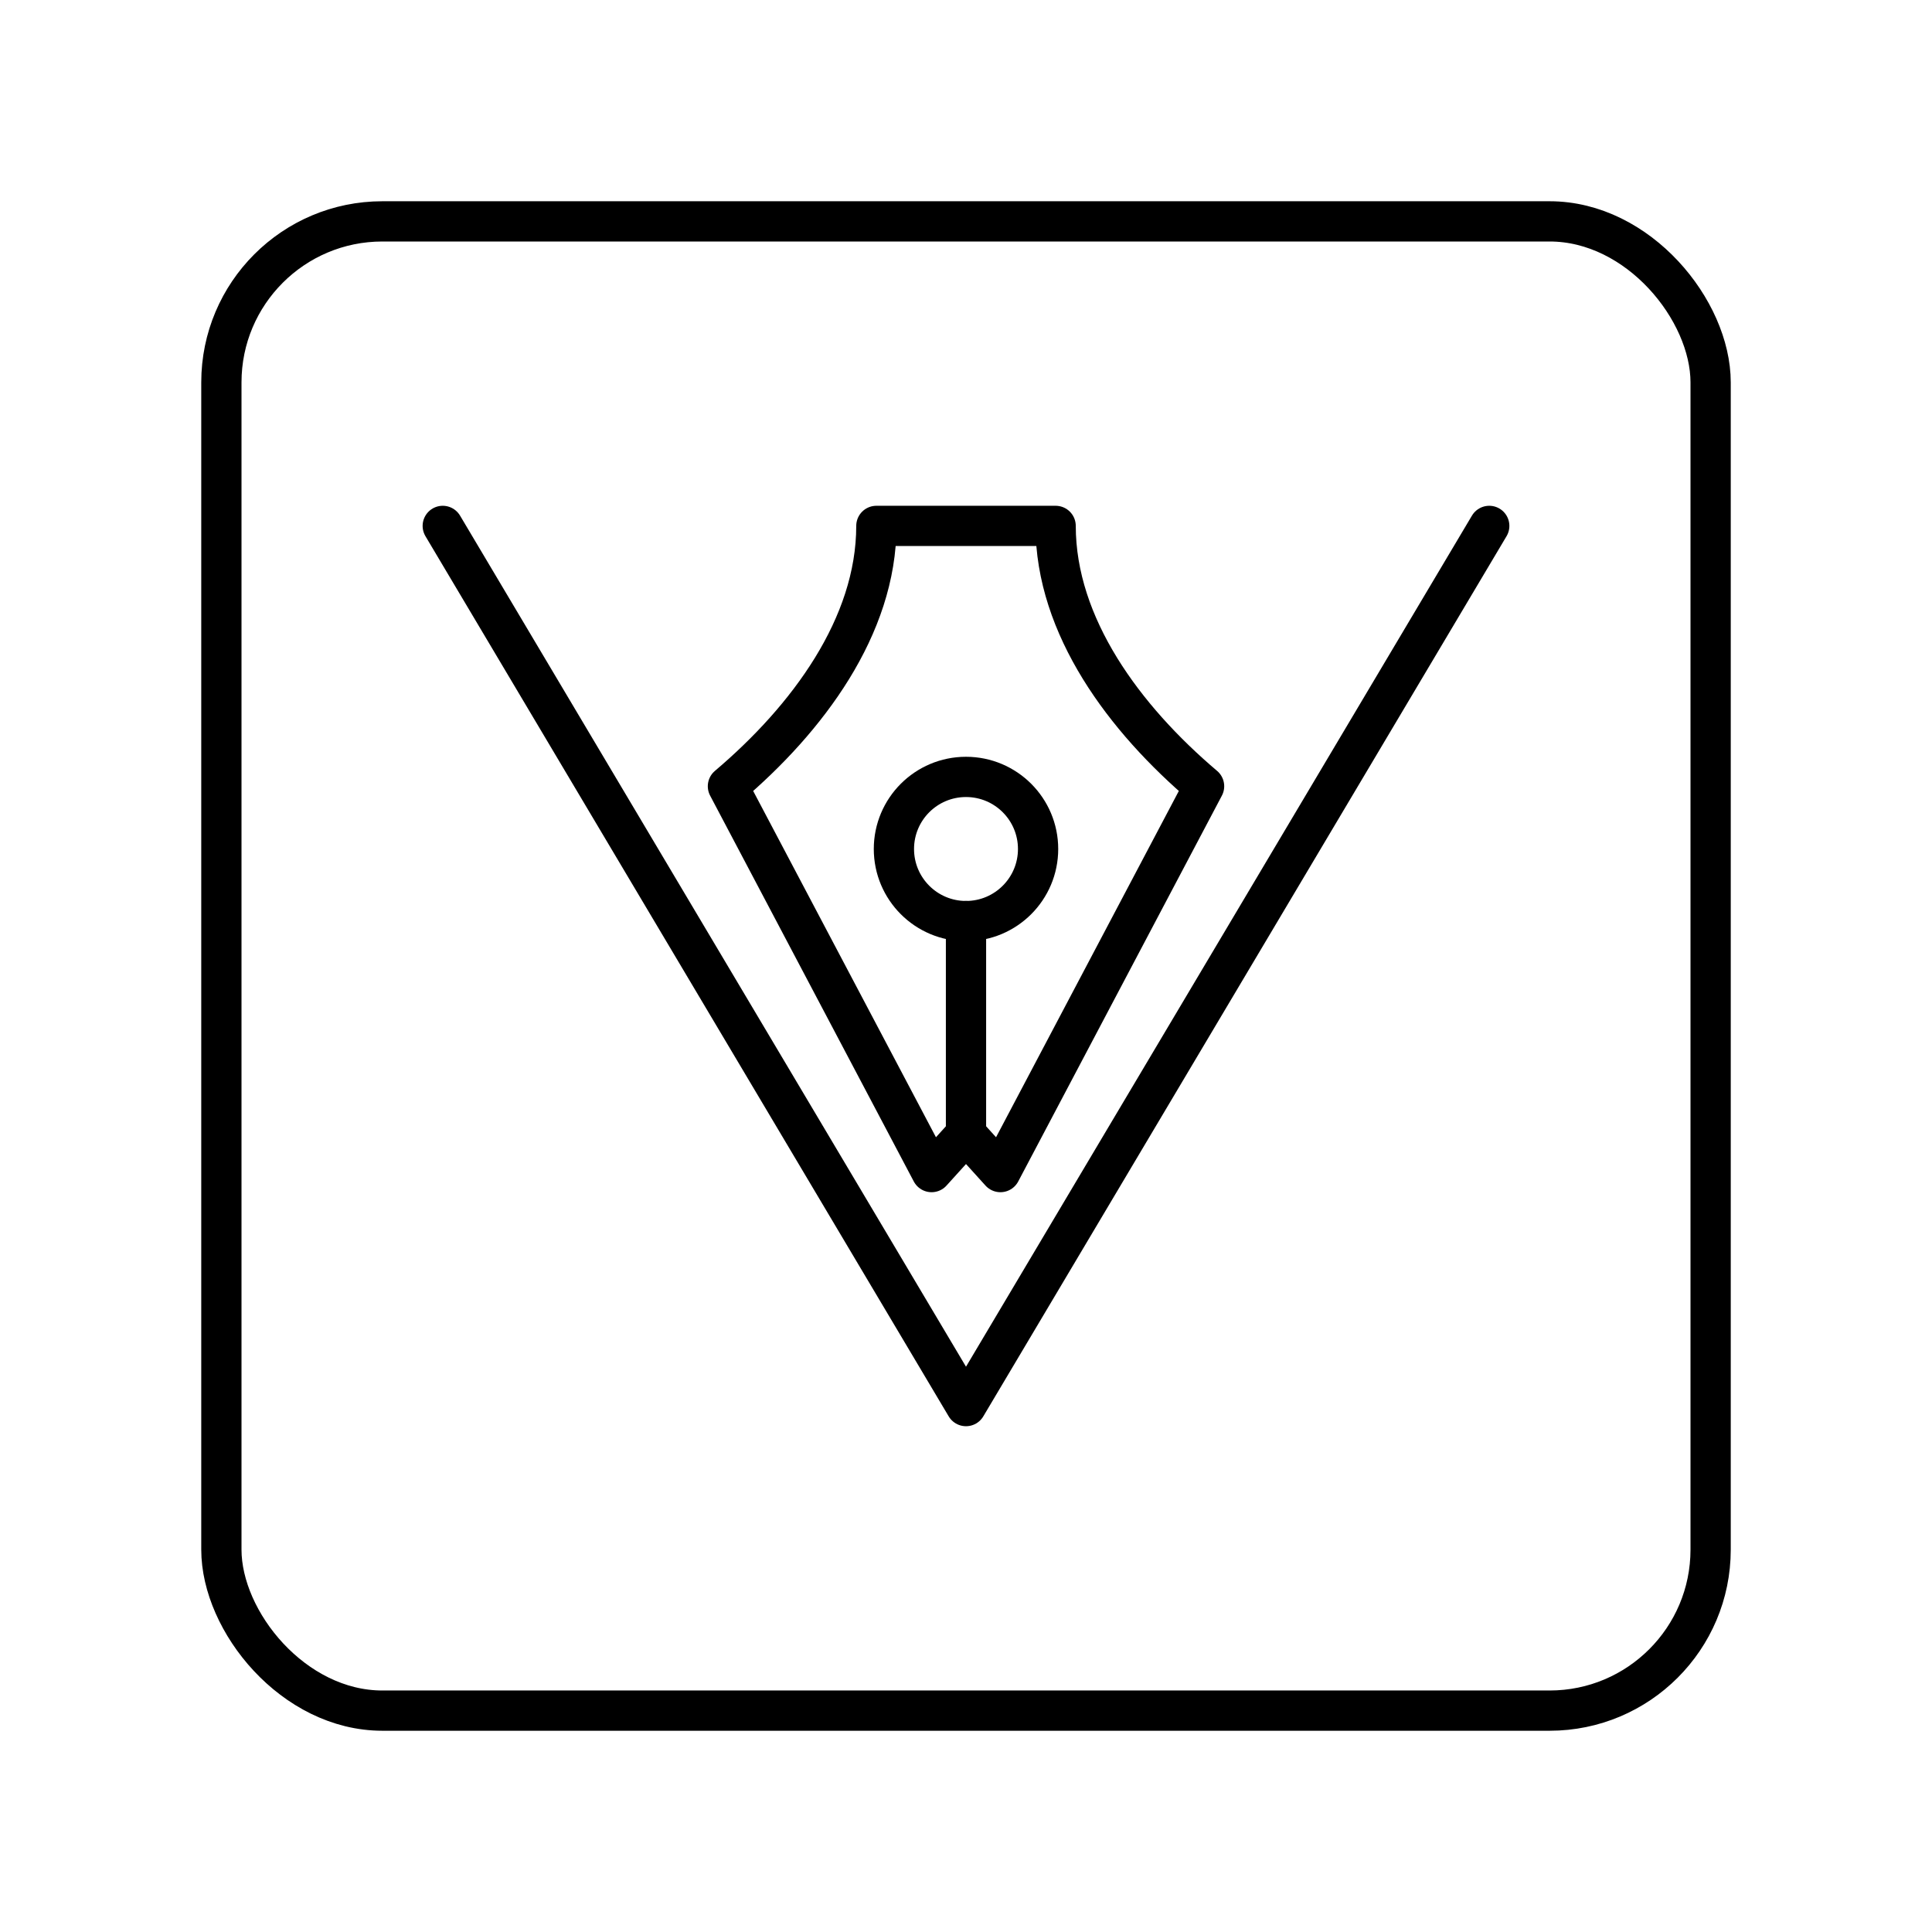 <?xml version="1.0" encoding="iso-8859-1"?>
<!-- Generator: www.svgicons.com -->
<svg xmlns="http://www.w3.org/2000/svg" width="800" height="800" viewBox="0 0 48 48">
<rect width="37" height="37" x="5.5" y="5.5" fill="none" stroke="currentColor" stroke-linecap="round" stroke-linejoin="round" rx="4" ry="4"/><path fill="none" stroke="currentColor" stroke-linecap="round" stroke-linejoin="round" d="m11 13.066l13 21.868l13-21.868"/><path fill="none" stroke="currentColor" stroke-linecap="round" stroke-linejoin="round" d="M21.773 13.066c0 2.495-1.71 4.793-3.688 6.468l5.06 9.586l.855-.945l.855.945l5.06-9.586c-1.977-1.675-3.688-3.973-3.688-6.468z"/><circle cx="24" cy="21.093" r="1.791" fill="none" stroke="currentColor" stroke-linecap="round" stroke-linejoin="round"/><path fill="none" stroke="currentColor" stroke-linecap="round" stroke-linejoin="round" d="M24 28.175v-5.291"/>
</svg>